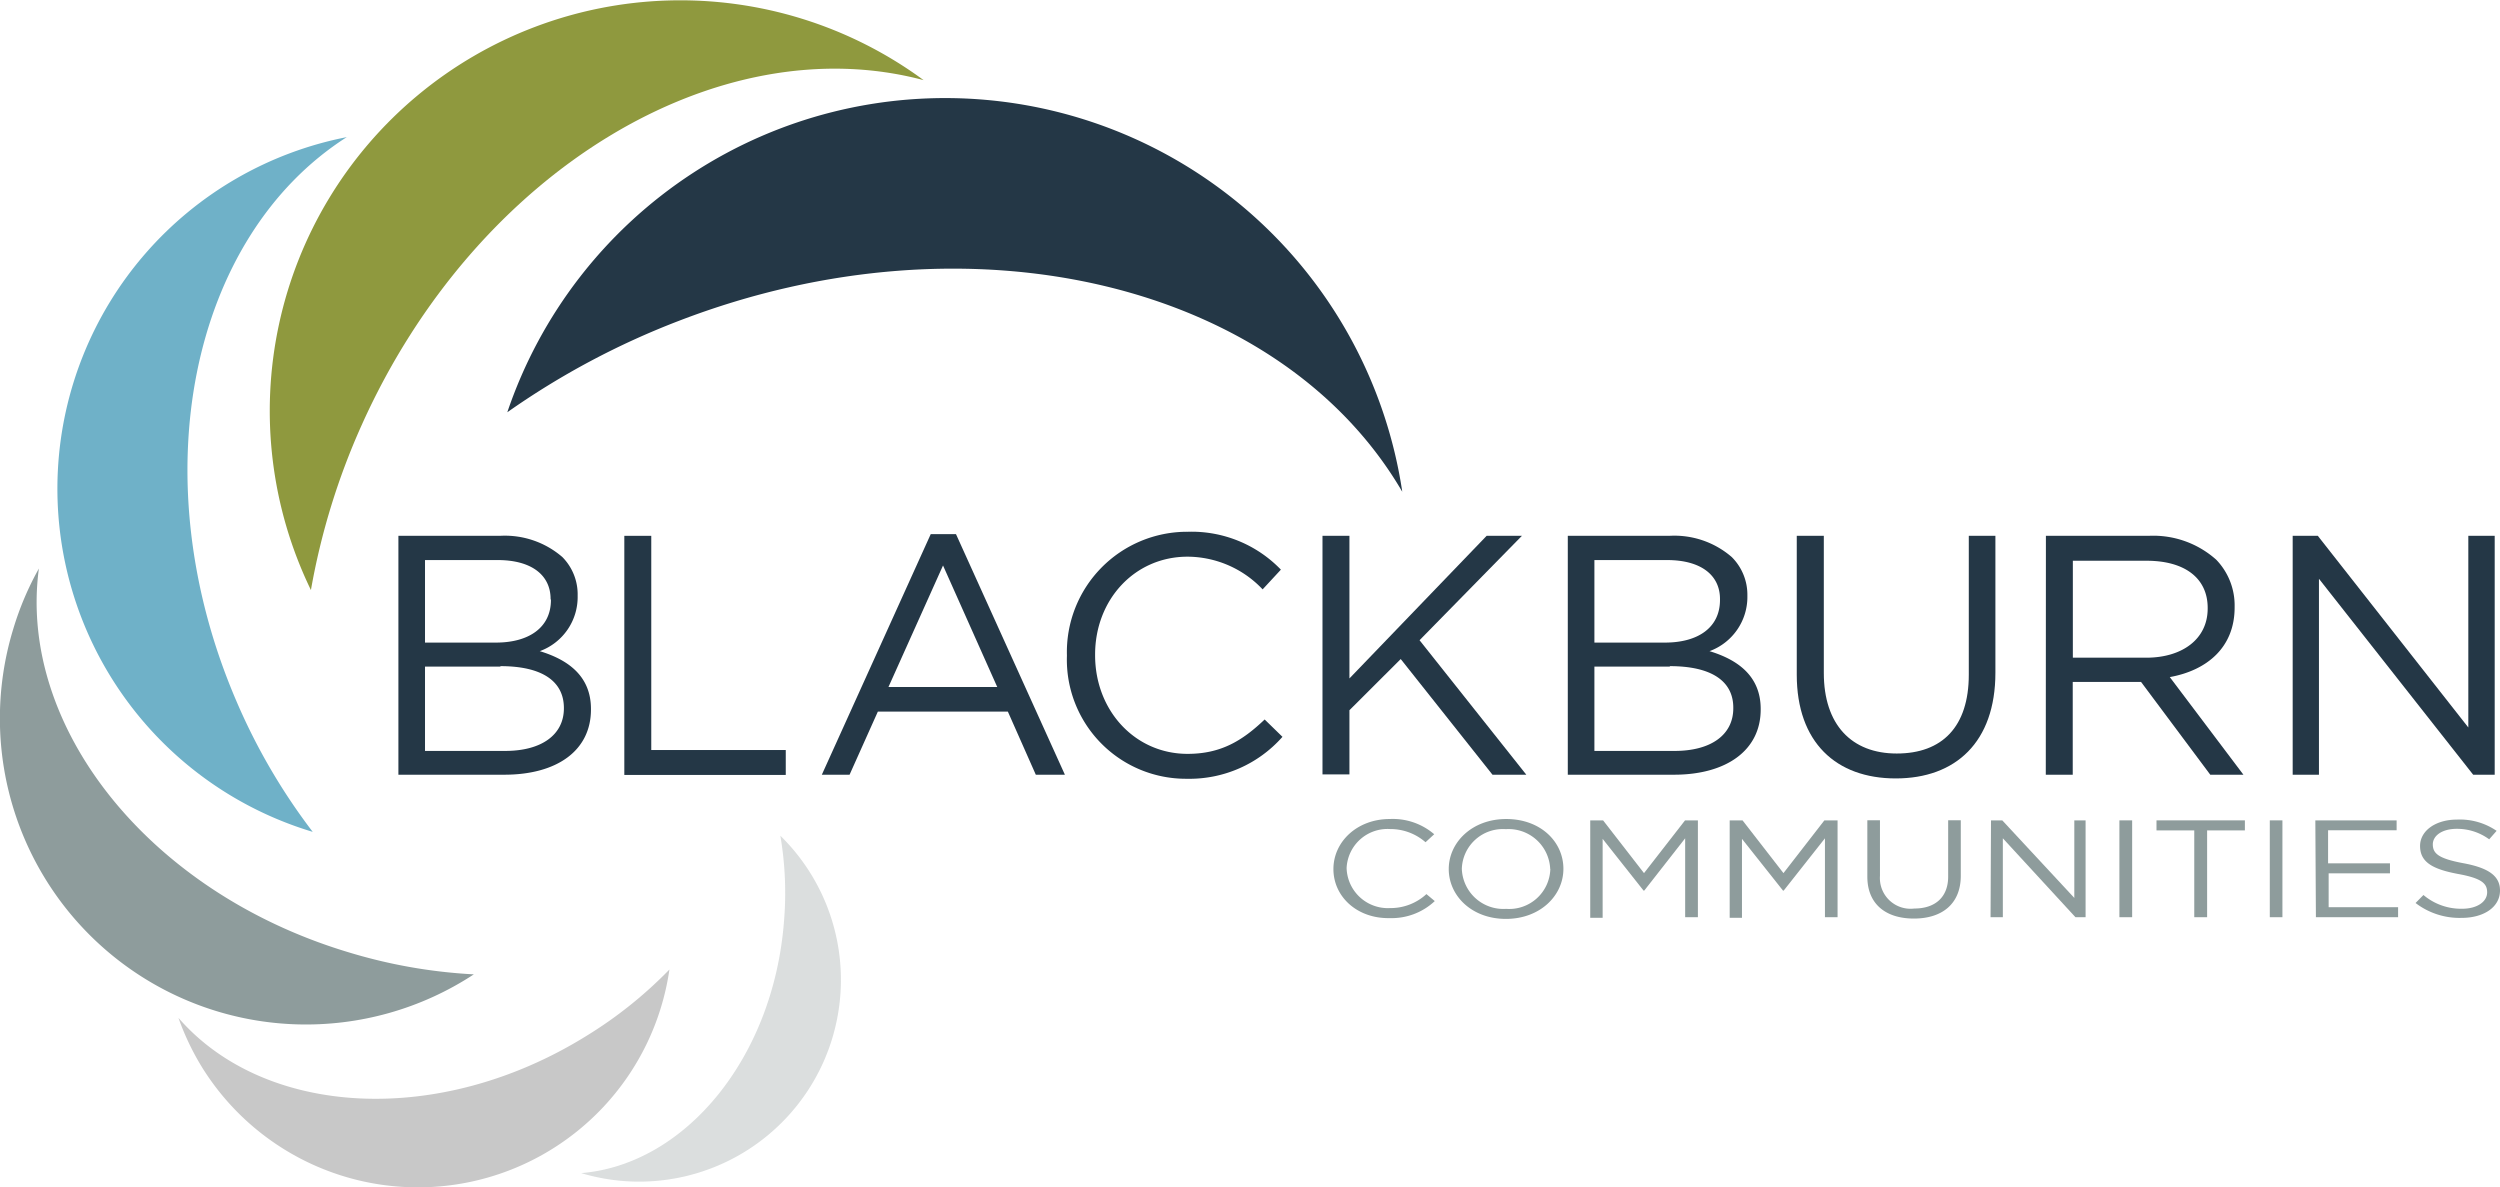 <svg xmlns="http://www.w3.org/2000/svg" viewBox="0 0 221.76 105.3"><title>logo</title><g id="fce88cd2-0791-45b1-8867-af3fa18f2b3d" data-name="Layer 2"><g id="f2488e99-fe05-4573-9aea-bf5f98b21a78" data-name="Design"><path d="M51.55,104.06c9.24-.76,17.09-10.25,18-22.41a30.15,30.15,0,0,0-.33-7.52,17.9,17.9,0,0,1-13.94,30.63A18.06,18.06,0,0,1,51.55,104.06Z" style="fill:#cfd2d3;fill-rule:evenodd;opacity:0.75"/><path d="M15.83,90.29C23.48,99.09,38.94,100,52,91.9A37.77,37.77,0,0,0,59.38,86a22.54,22.54,0,0,1-41.46,8.67A23.14,23.14,0,0,1,15.83,90.29Z" style="fill:#c8c8c8;fill-rule:evenodd"/><path d="M3.45,50.43c-1.88,13.92,9.62,28.63,27.33,34a46.54,46.54,0,0,0,11.25,2A27.15,27.15,0,0,1,1.18,55.78,26.56,26.56,0,0,1,3.45,50.43Z" style="fill:#8e9c9c;fill-rule:evenodd"/><path d="M30.78,12.15C16.9,21,12.41,42.35,21,62.26a54.2,54.2,0,0,0,6.74,11.53,31.78,31.78,0,0,1,3.09-61.64Z" style="fill:#6fb1c8;fill-rule:evenodd"/><path d="M81.93,7.11c-18.2-4.85-39.71,8-49.85,30.6a61.83,61.83,0,0,0-4.5,14.63A36.42,36.42,0,0,1,81.93,7.11Z" style="fill:#8f993e;fill-rule:evenodd"/><path d="M124.38,43.61c-10.7-18.34-38.07-25.19-64.16-15.15A69.84,69.84,0,0,0,45,36.57a41,41,0,0,1,79.38,7Z" style="fill:#243746;fill-rule:evenodd"/><path d="M35.34,47.53h9a7.79,7.79,0,0,1,5.54,1.88,4.7,4.7,0,0,1,1.36,3.39v.06a5.11,5.11,0,0,1-3.36,4.9c2.51.76,4.54,2.21,4.54,5.12v.06c0,3.63-3,5.78-7.69,5.78H35.34Zm13.5,5.6c0-2.09-1.66-3.45-4.69-3.45H37.7V57H44c2.87,0,4.87-1.3,4.87-3.78Zm-4.45,6H37.7v7.48h7.12c3.2,0,5.2-1.42,5.2-3.78v-.06C50,60.42,48.08,59.09,44.39,59.09Z" style="fill:#243746"/><path d="M55.38,47.53h2.39v19H69.7v2.21H55.38Z" style="fill:#243746"/><path d="M82.56,47.38H84.8l9.66,21.34H91.88l-2.48-5.6H77.87l-2.51,5.6H72.9Zm5.9,13.56L83.65,50.16,78.81,60.94Z" style="fill:#243746"/><path d="M94.64,58.19v-.07a10.67,10.67,0,0,1,10.71-10.95,11,11,0,0,1,8.27,3.36L112,52.28a9.21,9.21,0,0,0-6.66-2.9c-4.69,0-8.2,3.81-8.2,8.68v.06c0,4.91,3.54,8.75,8.2,8.75,2.91,0,4.82-1.12,6.84-3.05l1.58,1.54a11,11,0,0,1-8.48,3.72A10.56,10.56,0,0,1,94.64,58.19Z" style="fill:#243746"/><path d="M117.31,47.53h2.39V60.18l12.17-12.65H135l-9.08,9.26,9.47,11.93h-3l-8.14-10.26L119.7,63v5.69h-2.39Z" style="fill:#243746"/><path d="M139.07,47.53h9a7.77,7.77,0,0,1,5.54,1.88A4.71,4.71,0,0,1,155,52.8v.06a5.12,5.12,0,0,1-3.36,4.9c2.51.76,4.54,2.21,4.54,5.12v.06c0,3.63-3.06,5.78-7.69,5.78h-9.42Zm13.5,5.6c0-2.09-1.66-3.45-4.69-3.45h-6.45V57h6.27c2.88,0,4.87-1.3,4.87-3.78Zm-4.45,6h-6.69v7.48h7.12c3.21,0,5.2-1.42,5.2-3.78v-.06C153.75,60.42,151.82,59.09,148.12,59.09Z" style="fill:#243746"/><path d="M159.38,59.85V47.53h2.4V59.7c0,4.57,2.45,7.14,6.47,7.14s6.39-2.36,6.39-7V47.53H177V59.67c0,6.17-3.54,9.38-8.84,9.38S159.38,65.84,159.38,59.85Z" style="fill:#243746"/><path d="M181.48,47.53h9.11a8.38,8.38,0,0,1,6,2.12,5.84,5.84,0,0,1,1.63,4.18v.06c0,3.51-2.42,5.57-5.75,6.17L199,68.72h-2.94l-6.14-8.23h-6.06v8.23h-2.39Zm8.9,10.81c3.18,0,5.45-1.64,5.45-4.36v-.06c0-2.61-2-4.18-5.42-4.18h-6.54v8.6Z" style="fill:#243746"/><path d="M203.37,47.53h2.23l13.35,17v-17h2.34V68.72h-1.91L205.7,51.34V68.72h-2.33Z" style="fill:#243746"/><path d="M118.28,77.09v0c0-2.43,2.11-4.44,5-4.44A5.64,5.64,0,0,1,127.22,74l-.77.71a4.73,4.73,0,0,0-3.14-1.17A3.63,3.63,0,0,0,119.45,77v0a3.66,3.66,0,0,0,3.86,3.55,4.68,4.68,0,0,0,3.22-1.24l.74.62a5.59,5.59,0,0,1-4,1.51C120.4,81.5,118.28,79.55,118.28,77.09Z" style="fill:#8e9c9c"/><path d="M128.51,77.09v0c0-2.37,2.07-4.44,5.1-4.44s5.07,2,5.07,4.42v0c0,2.37-2.06,4.44-5.1,4.44S128.51,79.45,128.51,77.09Zm9,0v0a3.7,3.7,0,0,0-3.94-3.54,3.64,3.64,0,0,0-3.9,3.52v0a3.69,3.69,0,0,0,3.93,3.55A3.65,3.65,0,0,0,137.52,77.09Z" style="fill:#8e9c9c"/><path d="M141.06,72.77h1.14l3.63,4.68,3.64-4.68h1.14v8.59h-1.13v-7L145.85,79h-.06l-3.63-4.59v7h-1.1Z" style="fill:#8e9c9c"/><path d="M153.43,72.77h1.14l3.63,4.68,3.63-4.68H163v8.59h-1.12v-7L158.22,79h-.06l-3.64-4.59v7h-1.09Z" style="fill:#8e9c9c"/><path d="M165.64,77.76v-5h1.12V77.7a2.72,2.72,0,0,0,3.05,2.89c1.84,0,3-1,3-2.83v-5h1.12v4.92c0,2.5-1.66,3.8-4.16,3.8S165.64,80.19,165.64,77.76Z" style="fill:#8e9c9c"/><path d="M176.61,72.77h1L184,79.65V72.77H185v8.59h-.9l-6.44-7v7h-1.09Z" style="fill:#8e9c9c"/><path d="M188,72.77h1.13v8.59H188Z" style="fill:#8e9c9c"/><path d="M194.64,73.66h-3.35v-.89h7.84v.89h-3.35v7.7h-1.14Z" style="fill:#8e9c9c"/><path d="M201.34,72.77h1.12v8.59h-1.12Z" style="fill:#8e9c9c"/><path d="M205.38,72.77h7.21v.88h-6.08v2.93H212v.89h-5.44v3h6.16v.89h-7.29Z" style="fill:#8e9c9c"/><path d="M214.27,80.1l.7-.71a5.17,5.17,0,0,0,3.42,1.22c1.34,0,2.23-.62,2.23-1.46v0c0-.79-.5-1.25-2.6-1.63-2.29-.43-3.35-1.07-3.35-2.48v0c0-1.35,1.38-2.34,3.28-2.34a5.77,5.77,0,0,1,3.51,1l-.66.75a4.82,4.82,0,0,0-2.88-.93c-1.3,0-2.12.61-2.12,1.38v0c0,.81.51,1.26,2.71,1.67s3.25,1.11,3.25,2.42v0c0,1.47-1.43,2.43-3.41,2.43A6.41,6.41,0,0,1,214.27,80.1Z" style="fill:#8e9c9c"/></g></g></svg>